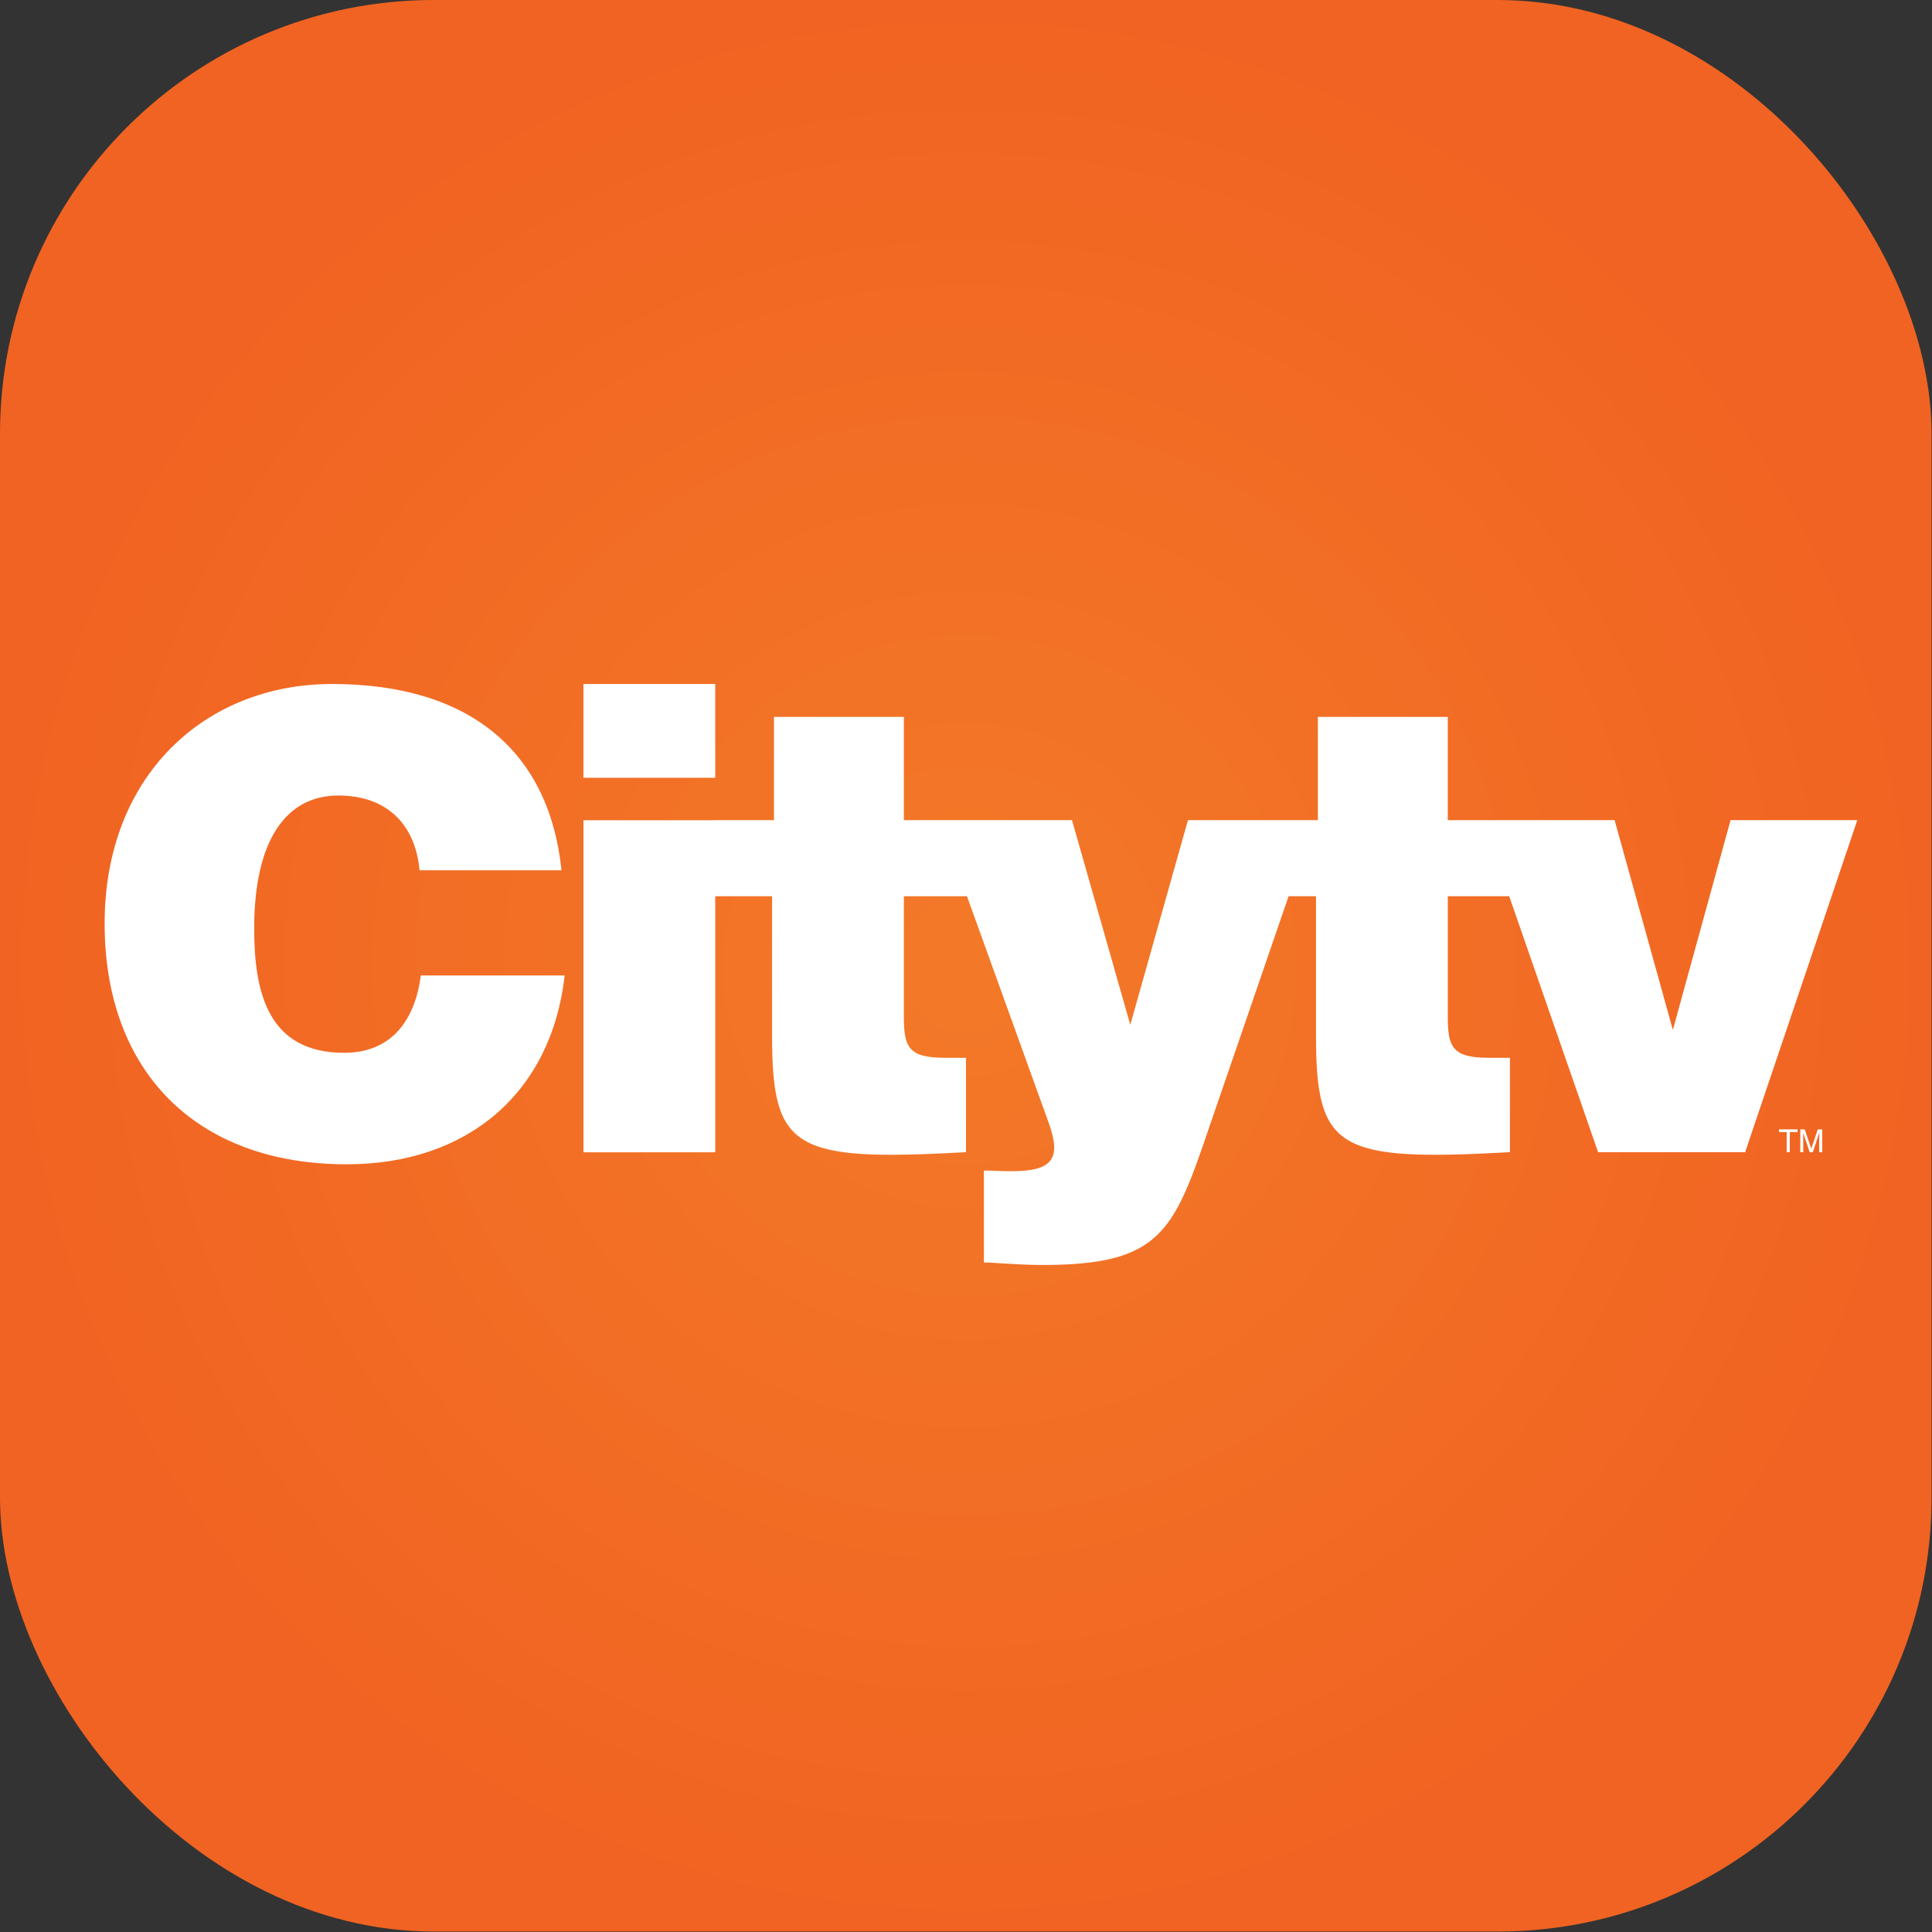 <?xml version="1.0" encoding="UTF-8"?>
<svg id="Layer_1" xmlns="http://www.w3.org/2000/svg" version="1.1" xmlns:xlink="http://www.w3.org/1999/xlink" viewBox="0 0 525 525">
  <rect x="0" y="0" width="525" height="525" fill="#333333" stroke="none"/>
  <!-- Generator: Adobe Illustrator 29.2.0, SVG Export Plug-In . SVG Version: 2.1.0 Build 108)  -->
  <defs>
    <style>
      .st0 {
        fill: #fff;
      }

      .st1 {
        fill: url(#radial-gradient);
      }
    </style>
    <radialGradient id="radial-gradient" cx="262.44" cy="262.44" fx="262.44" fy="262.44" r="262.44" gradientUnits="userSpaceOnUse">
      <stop offset=".002" stop-color="#f37928"/>
      <stop offset="1" stop-color="#f16322"/>
    </radialGradient>
  </defs>
  <rect class="st1" width="524.88" height="524.88" rx="117.894" ry="117.894"/>
  <g>
    <path class="st0" d="M93.523,286.089c-20.663,0-24.454-16.362-24.454-33.748,0-23.941,8.61-36.17,22.901-36.17,12.742,0,20.837,7.409,22.039,20.315h38.573c-3.27-31.848-24.45-50.619-62.331-50.619-34.612,0-61.819,24.974-61.819,65.093s24.798,65.425,65.779,65.425c32.718,0,55.619-19.283,59.234-51.313h-39.087c-1.551,11.89-7.751,21.016-20.834,21.016Z"/>
    <rect class="st0" x="158.541" y="185.867" width="35.818" height="25.485"/>
    <path class="st0" d="M470.258,222.871l-15.673,56.996-15.832-56.996h-45.335v-28.067h-35.3v28.067h-35.305l-15.67,55.617-15.839-55.617h-45.688v-28.067h-35.304v28.067h-16.122v.022h-35.649v90.226h35.818v-69.58h15.44v37.704c0,31.174,5.679,34.437,52.692,31.853v-25.652h-5.682c-9.989,0-11.194-2.925-11.194-11.187v-32.718h17.147l22.17,61.464c3.621,9.996,1.04,13.265-10.158,13.265-2.412,0-4.829-.174-7.41-.174v24.968c2.764,0,9.305.686,15.849.686,31.859,0,35.648-8.777,45.115-36.668l21.829-63.541h7.45v37.704c0,31.174,5.679,34.437,52.692,31.853v-25.652h-5.684c-9.986,0-11.195-2.925-11.195-11.187v-32.718h16.686l24.158,69.558h39.958l30.474-90.225h-34.436Z"/>
    <polygon class="st0" points="483.418 307.638 485.516 307.638 485.516 313.106 486.352 313.106 486.352 307.638 488.459 307.638 488.459 306.892 483.418 306.892 483.418 307.638"/>
    <path class="st0" d="M492.207,312.145h-.017l-1.781-5.253h-1.2v6.213h.803v-3.669c0-.184-.006-.968-.006-1.538h.006l1.752,5.208h.844l1.734-5.219h.024c0,.581-.024,1.366-.024,1.55v3.669h.813v-6.213h-1.192l-1.757,5.253Z"/>
  </g>
</svg>